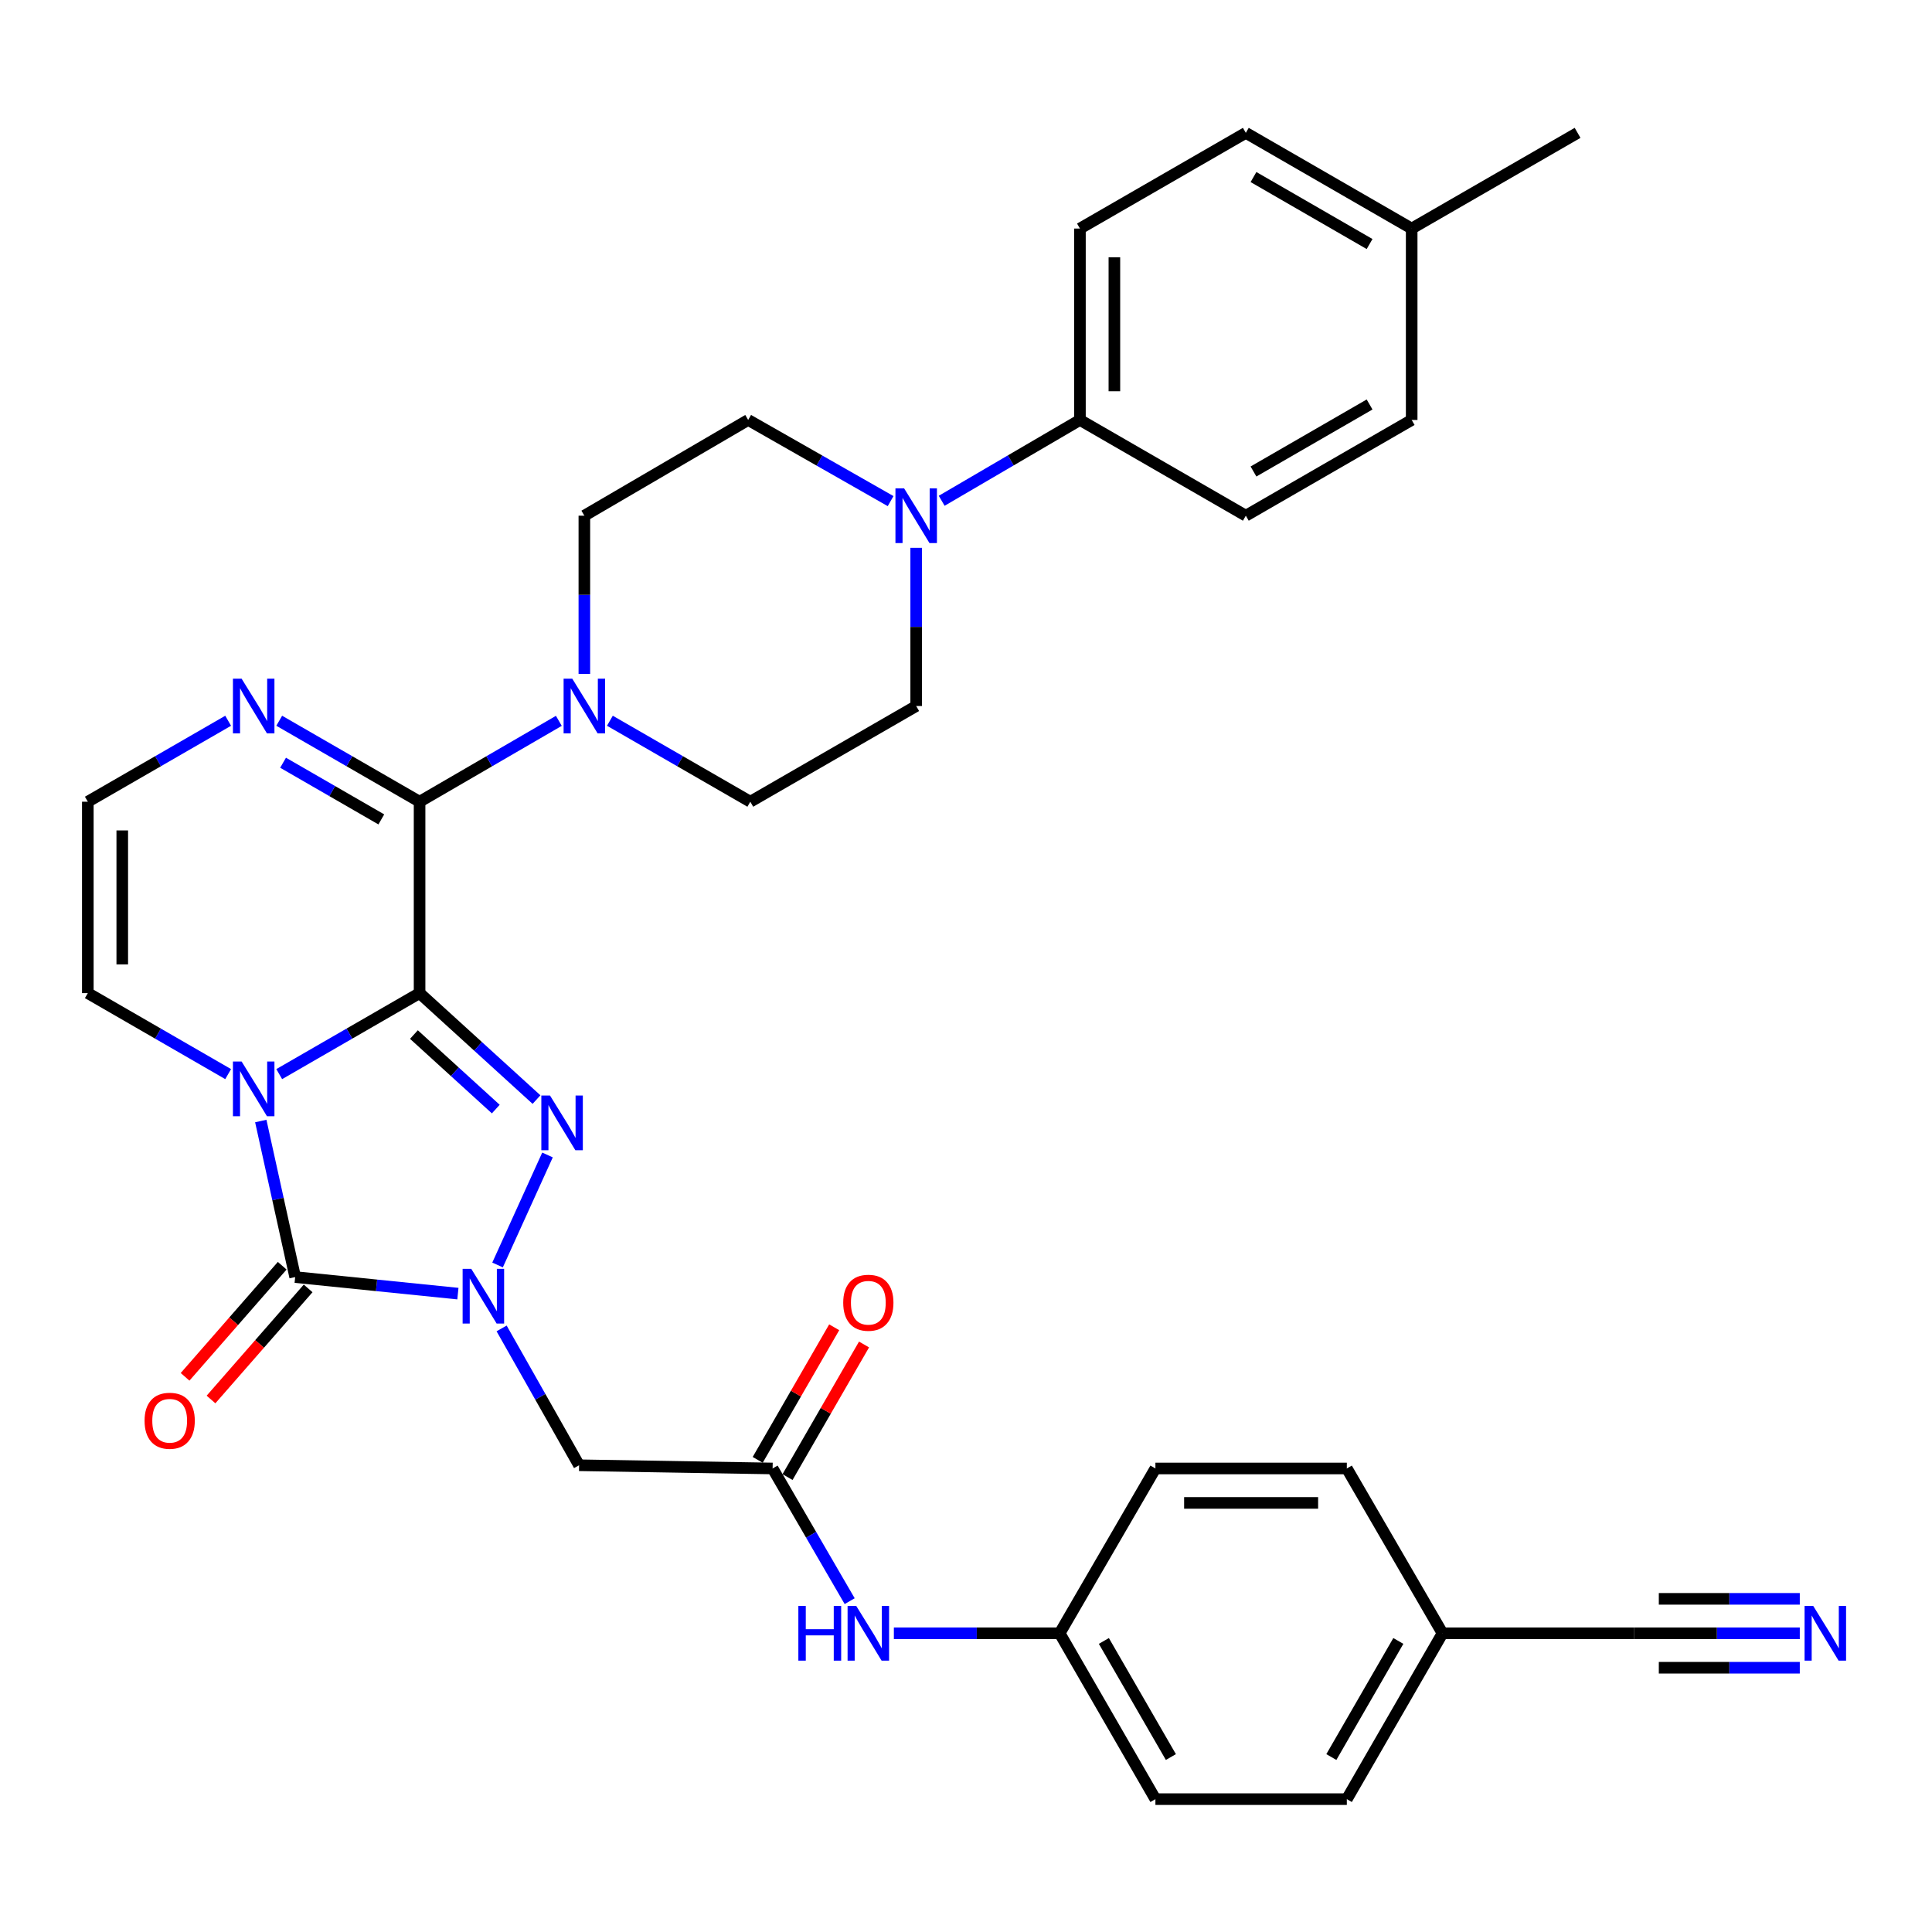 <?xml version='1.0' encoding='iso-8859-1'?>
<svg version='1.1' baseProfile='full'
              xmlns='http://www.w3.org/2000/svg'
                      xmlns:rdkit='http://www.rdkit.org/xml'
                      xmlns:xlink='http://www.w3.org/1999/xlink'
                  xml:space='preserve'
width='1000px' height='1000px' viewBox='0 0 1000 1000'>
<!-- END OF HEADER -->
<rect style='opacity:1.0;fill:#FFFFFF;stroke:none' width='1000' height='1000' x='0' y='0'> </rect>
<path class='bond-0' d='M 217.173,514.035 L 180.85,534.997' style='fill:none;fill-rule:evenodd;stroke:#000000;stroke-width:6px;stroke-linecap:butt;stroke-linejoin:miter;stroke-opacity:1' />
<path class='bond-0' d='M 180.85,534.997 L 144.527,555.96' style='fill:none;fill-rule:evenodd;stroke:#0000FF;stroke-width:6px;stroke-linecap:butt;stroke-linejoin:miter;stroke-opacity:1' />
<path class='bond-1' d='M 217.173,514.035 L 247.436,541.588' style='fill:none;fill-rule:evenodd;stroke:#000000;stroke-width:6px;stroke-linecap:butt;stroke-linejoin:miter;stroke-opacity:1' />
<path class='bond-1' d='M 247.436,541.588 L 277.699,569.14' style='fill:none;fill-rule:evenodd;stroke:#0000FF;stroke-width:6px;stroke-linecap:butt;stroke-linejoin:miter;stroke-opacity:1' />
<path class='bond-1' d='M 214.249,535.484 L 235.433,554.771' style='fill:none;fill-rule:evenodd;stroke:#000000;stroke-width:6px;stroke-linecap:butt;stroke-linejoin:miter;stroke-opacity:1' />
<path class='bond-1' d='M 235.433,554.771 L 256.618,574.058' style='fill:none;fill-rule:evenodd;stroke:#0000FF;stroke-width:6px;stroke-linecap:butt;stroke-linejoin:miter;stroke-opacity:1' />
<path class='bond-4' d='M 217.173,514.035 L 217.173,414.968' style='fill:none;fill-rule:evenodd;stroke:#000000;stroke-width:6px;stroke-linecap:butt;stroke-linejoin:miter;stroke-opacity:1' />
<path class='bond-3' d='M 134.979,580.242 L 143.881,620.627' style='fill:none;fill-rule:evenodd;stroke:#0000FF;stroke-width:6px;stroke-linecap:butt;stroke-linejoin:miter;stroke-opacity:1' />
<path class='bond-3' d='M 143.881,620.627 L 152.782,661.011' style='fill:none;fill-rule:evenodd;stroke:#000000;stroke-width:6px;stroke-linecap:butt;stroke-linejoin:miter;stroke-opacity:1' />
<path class='bond-10' d='M 118.09,555.959 L 81.772,534.997' style='fill:none;fill-rule:evenodd;stroke:#0000FF;stroke-width:6px;stroke-linecap:butt;stroke-linejoin:miter;stroke-opacity:1' />
<path class='bond-10' d='M 81.772,534.997 L 45.455,514.035' style='fill:none;fill-rule:evenodd;stroke:#000000;stroke-width:6px;stroke-linecap:butt;stroke-linejoin:miter;stroke-opacity:1' />
<path class='bond-2' d='M 283.386,597.813 L 257.535,654.749' style='fill:none;fill-rule:evenodd;stroke:#0000FF;stroke-width:6px;stroke-linecap:butt;stroke-linejoin:miter;stroke-opacity:1' />
<path class='bond-6' d='M 259.634,687.589 L 279.681,723.002' style='fill:none;fill-rule:evenodd;stroke:#0000FF;stroke-width:6px;stroke-linecap:butt;stroke-linejoin:miter;stroke-opacity:1' />
<path class='bond-6' d='M 279.681,723.002 L 299.728,758.414' style='fill:none;fill-rule:evenodd;stroke:#000000;stroke-width:6px;stroke-linecap:butt;stroke-linejoin:miter;stroke-opacity:1' />
<path class='bond-34' d='M 237.007,669.575 L 194.895,665.293' style='fill:none;fill-rule:evenodd;stroke:#0000FF;stroke-width:6px;stroke-linecap:butt;stroke-linejoin:miter;stroke-opacity:1' />
<path class='bond-34' d='M 194.895,665.293 L 152.782,661.011' style='fill:none;fill-rule:evenodd;stroke:#000000;stroke-width:6px;stroke-linecap:butt;stroke-linejoin:miter;stroke-opacity:1' />
<path class='bond-13' d='M 146.071,655.143 L 120.933,683.892' style='fill:none;fill-rule:evenodd;stroke:#000000;stroke-width:6px;stroke-linecap:butt;stroke-linejoin:miter;stroke-opacity:1' />
<path class='bond-13' d='M 120.933,683.892 L 95.795,712.642' style='fill:none;fill-rule:evenodd;stroke:#FF0000;stroke-width:6px;stroke-linecap:butt;stroke-linejoin:miter;stroke-opacity:1' />
<path class='bond-13' d='M 159.493,666.879 L 134.354,695.628' style='fill:none;fill-rule:evenodd;stroke:#000000;stroke-width:6px;stroke-linecap:butt;stroke-linejoin:miter;stroke-opacity:1' />
<path class='bond-13' d='M 134.354,695.628 L 109.216,724.377' style='fill:none;fill-rule:evenodd;stroke:#FF0000;stroke-width:6px;stroke-linecap:butt;stroke-linejoin:miter;stroke-opacity:1' />
<path class='bond-5' d='M 217.173,414.968 L 253.214,394.036' style='fill:none;fill-rule:evenodd;stroke:#000000;stroke-width:6px;stroke-linecap:butt;stroke-linejoin:miter;stroke-opacity:1' />
<path class='bond-5' d='M 253.214,394.036 L 289.256,373.104' style='fill:none;fill-rule:evenodd;stroke:#0000FF;stroke-width:6px;stroke-linecap:butt;stroke-linejoin:miter;stroke-opacity:1' />
<path class='bond-7' d='M 217.173,414.968 L 180.85,394.014' style='fill:none;fill-rule:evenodd;stroke:#000000;stroke-width:6px;stroke-linecap:butt;stroke-linejoin:miter;stroke-opacity:1' />
<path class='bond-7' d='M 180.85,394.014 L 144.527,373.06' style='fill:none;fill-rule:evenodd;stroke:#0000FF;stroke-width:6px;stroke-linecap:butt;stroke-linejoin:miter;stroke-opacity:1' />
<path class='bond-7' d='M 197.367,424.125 L 171.941,409.457' style='fill:none;fill-rule:evenodd;stroke:#000000;stroke-width:6px;stroke-linecap:butt;stroke-linejoin:miter;stroke-opacity:1' />
<path class='bond-7' d='M 171.941,409.457 L 146.515,394.789' style='fill:none;fill-rule:evenodd;stroke:#0000FF;stroke-width:6px;stroke-linecap:butt;stroke-linejoin:miter;stroke-opacity:1' />
<path class='bond-17' d='M 315.681,373.058 L 352.018,394.013' style='fill:none;fill-rule:evenodd;stroke:#0000FF;stroke-width:6px;stroke-linecap:butt;stroke-linejoin:miter;stroke-opacity:1' />
<path class='bond-17' d='M 352.018,394.013 L 388.356,414.968' style='fill:none;fill-rule:evenodd;stroke:#000000;stroke-width:6px;stroke-linecap:butt;stroke-linejoin:miter;stroke-opacity:1' />
<path class='bond-18' d='M 302.462,348.812 L 302.462,307.867' style='fill:none;fill-rule:evenodd;stroke:#0000FF;stroke-width:6px;stroke-linecap:butt;stroke-linejoin:miter;stroke-opacity:1' />
<path class='bond-18' d='M 302.462,307.867 L 302.462,266.922' style='fill:none;fill-rule:evenodd;stroke:#000000;stroke-width:6px;stroke-linecap:butt;stroke-linejoin:miter;stroke-opacity:1' />
<path class='bond-9' d='M 299.728,758.414 L 399.905,760.078' style='fill:none;fill-rule:evenodd;stroke:#000000;stroke-width:6px;stroke-linecap:butt;stroke-linejoin:miter;stroke-opacity:1' />
<path class='bond-12' d='M 118.091,373.061 L 81.773,394.014' style='fill:none;fill-rule:evenodd;stroke:#0000FF;stroke-width:6px;stroke-linecap:butt;stroke-linejoin:miter;stroke-opacity:1' />
<path class='bond-12' d='M 81.773,394.014 L 45.455,414.968' style='fill:none;fill-rule:evenodd;stroke:#000000;stroke-width:6px;stroke-linecap:butt;stroke-linejoin:miter;stroke-opacity:1' />
<path class='bond-8' d='M 460.978,259.377 L 424.117,238.373' style='fill:none;fill-rule:evenodd;stroke:#0000FF;stroke-width:6px;stroke-linecap:butt;stroke-linejoin:miter;stroke-opacity:1' />
<path class='bond-8' d='M 424.117,238.373 L 387.256,217.369' style='fill:none;fill-rule:evenodd;stroke:#000000;stroke-width:6px;stroke-linecap:butt;stroke-linejoin:miter;stroke-opacity:1' />
<path class='bond-15' d='M 487.414,259.208 L 523.194,238.288' style='fill:none;fill-rule:evenodd;stroke:#0000FF;stroke-width:6px;stroke-linecap:butt;stroke-linejoin:miter;stroke-opacity:1' />
<path class='bond-15' d='M 523.194,238.288 L 558.974,217.369' style='fill:none;fill-rule:evenodd;stroke:#000000;stroke-width:6px;stroke-linecap:butt;stroke-linejoin:miter;stroke-opacity:1' />
<path class='bond-36' d='M 474.22,283.545 L 474.22,324.49' style='fill:none;fill-rule:evenodd;stroke:#0000FF;stroke-width:6px;stroke-linecap:butt;stroke-linejoin:miter;stroke-opacity:1' />
<path class='bond-36' d='M 474.22,324.49 L 474.22,365.435' style='fill:none;fill-rule:evenodd;stroke:#000000;stroke-width:6px;stroke-linecap:butt;stroke-linejoin:miter;stroke-opacity:1' />
<path class='bond-16' d='M 399.905,760.078 L 419.849,794.42' style='fill:none;fill-rule:evenodd;stroke:#000000;stroke-width:6px;stroke-linecap:butt;stroke-linejoin:miter;stroke-opacity:1' />
<path class='bond-16' d='M 419.849,794.42 L 439.792,828.761' style='fill:none;fill-rule:evenodd;stroke:#0000FF;stroke-width:6px;stroke-linecap:butt;stroke-linejoin:miter;stroke-opacity:1' />
<path class='bond-21' d='M 407.626,764.533 L 427.424,730.22' style='fill:none;fill-rule:evenodd;stroke:#000000;stroke-width:6px;stroke-linecap:butt;stroke-linejoin:miter;stroke-opacity:1' />
<path class='bond-21' d='M 427.424,730.22 L 447.223,695.907' style='fill:none;fill-rule:evenodd;stroke:#FF0000;stroke-width:6px;stroke-linecap:butt;stroke-linejoin:miter;stroke-opacity:1' />
<path class='bond-21' d='M 392.184,755.623 L 411.982,721.31' style='fill:none;fill-rule:evenodd;stroke:#000000;stroke-width:6px;stroke-linecap:butt;stroke-linejoin:miter;stroke-opacity:1' />
<path class='bond-21' d='M 411.982,721.31 L 431.78,686.997' style='fill:none;fill-rule:evenodd;stroke:#FF0000;stroke-width:6px;stroke-linecap:butt;stroke-linejoin:miter;stroke-opacity:1' />
<path class='bond-35' d='M 45.455,514.035 L 45.455,414.968' style='fill:none;fill-rule:evenodd;stroke:#000000;stroke-width:6px;stroke-linecap:butt;stroke-linejoin:miter;stroke-opacity:1' />
<path class='bond-35' d='M 63.283,499.175 L 63.283,429.828' style='fill:none;fill-rule:evenodd;stroke:#000000;stroke-width:6px;stroke-linecap:butt;stroke-linejoin:miter;stroke-opacity:1' />
<path class='bond-11' d='M 931.567,845.387 L 888.646,845.387' style='fill:none;fill-rule:evenodd;stroke:#0000FF;stroke-width:6px;stroke-linecap:butt;stroke-linejoin:miter;stroke-opacity:1' />
<path class='bond-11' d='M 888.646,845.387 L 845.726,845.387' style='fill:none;fill-rule:evenodd;stroke:#000000;stroke-width:6px;stroke-linecap:butt;stroke-linejoin:miter;stroke-opacity:1' />
<path class='bond-11' d='M 931.567,827.559 L 895.084,827.559' style='fill:none;fill-rule:evenodd;stroke:#0000FF;stroke-width:6px;stroke-linecap:butt;stroke-linejoin:miter;stroke-opacity:1' />
<path class='bond-11' d='M 895.084,827.559 L 858.602,827.559' style='fill:none;fill-rule:evenodd;stroke:#000000;stroke-width:6px;stroke-linecap:butt;stroke-linejoin:miter;stroke-opacity:1' />
<path class='bond-11' d='M 931.567,863.216 L 895.084,863.216' style='fill:none;fill-rule:evenodd;stroke:#0000FF;stroke-width:6px;stroke-linecap:butt;stroke-linejoin:miter;stroke-opacity:1' />
<path class='bond-11' d='M 895.084,863.216 L 858.602,863.216' style='fill:none;fill-rule:evenodd;stroke:#000000;stroke-width:6px;stroke-linecap:butt;stroke-linejoin:miter;stroke-opacity:1' />
<path class='bond-14' d='M 845.726,845.387 L 746.649,845.387' style='fill:none;fill-rule:evenodd;stroke:#000000;stroke-width:6px;stroke-linecap:butt;stroke-linejoin:miter;stroke-opacity:1' />
<path class='bond-22' d='M 558.974,217.369 L 558.974,118.302' style='fill:none;fill-rule:evenodd;stroke:#000000;stroke-width:6px;stroke-linecap:butt;stroke-linejoin:miter;stroke-opacity:1' />
<path class='bond-22' d='M 576.803,202.509 L 576.803,133.162' style='fill:none;fill-rule:evenodd;stroke:#000000;stroke-width:6px;stroke-linecap:butt;stroke-linejoin:miter;stroke-opacity:1' />
<path class='bond-23' d='M 558.974,217.369 L 644.838,266.922' style='fill:none;fill-rule:evenodd;stroke:#000000;stroke-width:6px;stroke-linecap:butt;stroke-linejoin:miter;stroke-opacity:1' />
<path class='bond-25' d='M 462.664,845.387 L 505.575,845.387' style='fill:none;fill-rule:evenodd;stroke:#0000FF;stroke-width:6px;stroke-linecap:butt;stroke-linejoin:miter;stroke-opacity:1' />
<path class='bond-25' d='M 505.575,845.387 L 548.485,845.387' style='fill:none;fill-rule:evenodd;stroke:#000000;stroke-width:6px;stroke-linecap:butt;stroke-linejoin:miter;stroke-opacity:1' />
<path class='bond-19' d='M 388.356,414.968 L 474.22,365.435' style='fill:none;fill-rule:evenodd;stroke:#000000;stroke-width:6px;stroke-linecap:butt;stroke-linejoin:miter;stroke-opacity:1' />
<path class='bond-20' d='M 302.462,266.922 L 387.256,217.369' style='fill:none;fill-rule:evenodd;stroke:#000000;stroke-width:6px;stroke-linecap:butt;stroke-linejoin:miter;stroke-opacity:1' />
<path class='bond-27' d='M 558.974,118.302 L 644.838,68.769' style='fill:none;fill-rule:evenodd;stroke:#000000;stroke-width:6px;stroke-linecap:butt;stroke-linejoin:miter;stroke-opacity:1' />
<path class='bond-26' d='M 644.838,266.922 L 730.683,217.369' style='fill:none;fill-rule:evenodd;stroke:#000000;stroke-width:6px;stroke-linecap:butt;stroke-linejoin:miter;stroke-opacity:1' />
<path class='bond-26' d='M 648.802,244.049 L 708.893,209.361' style='fill:none;fill-rule:evenodd;stroke:#000000;stroke-width:6px;stroke-linecap:butt;stroke-linejoin:miter;stroke-opacity:1' />
<path class='bond-24' d='M 746.649,845.387 L 697.116,931.232' style='fill:none;fill-rule:evenodd;stroke:#000000;stroke-width:6px;stroke-linecap:butt;stroke-linejoin:miter;stroke-opacity:1' />
<path class='bond-24' d='M 723.777,849.354 L 689.103,909.445' style='fill:none;fill-rule:evenodd;stroke:#000000;stroke-width:6px;stroke-linecap:butt;stroke-linejoin:miter;stroke-opacity:1' />
<path class='bond-37' d='M 746.649,845.387 L 697.116,760.078' style='fill:none;fill-rule:evenodd;stroke:#000000;stroke-width:6px;stroke-linecap:butt;stroke-linejoin:miter;stroke-opacity:1' />
<path class='bond-31' d='M 548.485,845.387 L 598.039,760.078' style='fill:none;fill-rule:evenodd;stroke:#000000;stroke-width:6px;stroke-linecap:butt;stroke-linejoin:miter;stroke-opacity:1' />
<path class='bond-32' d='M 548.485,845.387 L 598.039,931.232' style='fill:none;fill-rule:evenodd;stroke:#000000;stroke-width:6px;stroke-linecap:butt;stroke-linejoin:miter;stroke-opacity:1' />
<path class='bond-32' d='M 571.359,849.351 L 606.046,909.442' style='fill:none;fill-rule:evenodd;stroke:#000000;stroke-width:6px;stroke-linecap:butt;stroke-linejoin:miter;stroke-opacity:1' />
<path class='bond-28' d='M 730.683,217.369 L 730.683,118.302' style='fill:none;fill-rule:evenodd;stroke:#000000;stroke-width:6px;stroke-linecap:butt;stroke-linejoin:miter;stroke-opacity:1' />
<path class='bond-38' d='M 644.838,68.769 L 730.683,118.302' style='fill:none;fill-rule:evenodd;stroke:#000000;stroke-width:6px;stroke-linecap:butt;stroke-linejoin:miter;stroke-opacity:1' />
<path class='bond-38' d='M 648.805,91.641 L 708.896,126.314' style='fill:none;fill-rule:evenodd;stroke:#000000;stroke-width:6px;stroke-linecap:butt;stroke-linejoin:miter;stroke-opacity:1' />
<path class='bond-33' d='M 730.683,118.302 L 816.556,68.769' style='fill:none;fill-rule:evenodd;stroke:#000000;stroke-width:6px;stroke-linecap:butt;stroke-linejoin:miter;stroke-opacity:1' />
<path class='bond-29' d='M 697.116,931.232 L 598.039,931.232' style='fill:none;fill-rule:evenodd;stroke:#000000;stroke-width:6px;stroke-linecap:butt;stroke-linejoin:miter;stroke-opacity:1' />
<path class='bond-30' d='M 697.116,760.078 L 598.039,760.078' style='fill:none;fill-rule:evenodd;stroke:#000000;stroke-width:6px;stroke-linecap:butt;stroke-linejoin:miter;stroke-opacity:1' />
<path class='bond-30' d='M 682.254,777.907 L 612.9,777.907' style='fill:none;fill-rule:evenodd;stroke:#000000;stroke-width:6px;stroke-linecap:butt;stroke-linejoin:miter;stroke-opacity:1' />
<path  class='atom-1' d='M 125.049 549.428
L 134.329 564.428
Q 135.249 565.908, 136.729 568.588
Q 138.209 571.268, 138.289 571.428
L 138.289 549.428
L 142.049 549.428
L 142.049 577.748
L 138.169 577.748
L 128.209 561.348
Q 127.049 559.428, 125.809 557.228
Q 124.609 555.028, 124.249 554.348
L 124.249 577.748
L 120.569 577.748
L 120.569 549.428
L 125.049 549.428
' fill='#0000FF'/>
<path  class='atom-2' d='M 284.673 567.029
L 293.953 582.029
Q 294.873 583.509, 296.353 586.189
Q 297.833 588.869, 297.913 589.029
L 297.913 567.029
L 301.673 567.029
L 301.673 595.349
L 297.793 595.349
L 287.833 578.949
Q 286.673 577.029, 285.433 574.829
Q 284.233 572.629, 283.873 571.949
L 283.873 595.349
L 280.193 595.349
L 280.193 567.029
L 284.673 567.029
' fill='#0000FF'/>
<path  class='atom-3' d='M 243.935 656.756
L 253.215 671.756
Q 254.135 673.236, 255.615 675.916
Q 257.095 678.596, 257.175 678.756
L 257.175 656.756
L 260.935 656.756
L 260.935 685.076
L 257.055 685.076
L 247.095 668.676
Q 245.935 666.756, 244.695 664.556
Q 243.495 662.356, 243.135 661.676
L 243.135 685.076
L 239.455 685.076
L 239.455 656.756
L 243.935 656.756
' fill='#0000FF'/>
<path  class='atom-6' d='M 296.202 351.275
L 305.482 366.275
Q 306.402 367.755, 307.882 370.435
Q 309.362 373.115, 309.442 373.275
L 309.442 351.275
L 313.202 351.275
L 313.202 379.595
L 309.322 379.595
L 299.362 363.195
Q 298.202 361.275, 296.962 359.075
Q 295.762 356.875, 295.402 356.195
L 295.402 379.595
L 291.722 379.595
L 291.722 351.275
L 296.202 351.275
' fill='#0000FF'/>
<path  class='atom-8' d='M 125.049 351.275
L 134.329 366.275
Q 135.249 367.755, 136.729 370.435
Q 138.209 373.115, 138.289 373.275
L 138.289 351.275
L 142.049 351.275
L 142.049 379.595
L 138.169 379.595
L 128.209 363.195
Q 127.049 361.275, 125.809 359.075
Q 124.609 356.875, 124.249 356.195
L 124.249 379.595
L 120.569 379.595
L 120.569 351.275
L 125.049 351.275
' fill='#0000FF'/>
<path  class='atom-9' d='M 467.96 252.762
L 477.24 267.762
Q 478.16 269.242, 479.64 271.922
Q 481.12 274.602, 481.2 274.762
L 481.2 252.762
L 484.96 252.762
L 484.96 281.082
L 481.08 281.082
L 471.12 264.682
Q 469.96 262.762, 468.72 260.562
Q 467.52 258.362, 467.16 257.682
L 467.16 281.082
L 463.48 281.082
L 463.48 252.762
L 467.96 252.762
' fill='#0000FF'/>
<path  class='atom-12' d='M 938.523 831.227
L 947.803 846.227
Q 948.723 847.707, 950.203 850.387
Q 951.683 853.067, 951.763 853.227
L 951.763 831.227
L 955.523 831.227
L 955.523 859.547
L 951.643 859.547
L 941.683 843.147
Q 940.523 841.227, 939.283 839.027
Q 938.083 836.827, 937.723 836.147
L 937.723 859.547
L 934.043 859.547
L 934.043 831.227
L 938.523 831.227
' fill='#0000FF'/>
<path  class='atom-14' d='M 74.827 735.376
Q 74.827 728.576, 78.187 724.776
Q 81.547 720.976, 87.827 720.976
Q 94.107 720.976, 97.467 724.776
Q 100.827 728.576, 100.827 735.376
Q 100.827 742.256, 97.427 746.176
Q 94.027 750.056, 87.827 750.056
Q 81.587 750.056, 78.187 746.176
Q 74.827 742.296, 74.827 735.376
M 87.827 746.856
Q 92.147 746.856, 94.467 743.976
Q 96.827 741.056, 96.827 735.376
Q 96.827 729.816, 94.467 727.016
Q 92.147 724.176, 87.827 724.176
Q 83.507 724.176, 81.147 726.976
Q 78.827 729.776, 78.827 735.376
Q 78.827 741.096, 81.147 743.976
Q 83.507 746.856, 87.827 746.856
' fill='#FF0000'/>
<path  class='atom-17' d='M 413.228 831.227
L 417.068 831.227
L 417.068 843.267
L 431.548 843.267
L 431.548 831.227
L 435.388 831.227
L 435.388 859.547
L 431.548 859.547
L 431.548 846.467
L 417.068 846.467
L 417.068 859.547
L 413.228 859.547
L 413.228 831.227
' fill='#0000FF'/>
<path  class='atom-17' d='M 443.188 831.227
L 452.468 846.227
Q 453.388 847.707, 454.868 850.387
Q 456.348 853.067, 456.428 853.227
L 456.428 831.227
L 460.188 831.227
L 460.188 859.547
L 456.308 859.547
L 446.348 843.147
Q 445.188 841.227, 443.948 839.027
Q 442.748 836.827, 442.388 836.147
L 442.388 859.547
L 438.708 859.547
L 438.708 831.227
L 443.188 831.227
' fill='#0000FF'/>
<path  class='atom-22' d='M 436.448 674.294
Q 436.448 667.494, 439.808 663.694
Q 443.168 659.894, 449.448 659.894
Q 455.728 659.894, 459.088 663.694
Q 462.448 667.494, 462.448 674.294
Q 462.448 681.174, 459.048 685.094
Q 455.648 688.974, 449.448 688.974
Q 443.208 688.974, 439.808 685.094
Q 436.448 681.214, 436.448 674.294
M 449.448 685.774
Q 453.768 685.774, 456.088 682.894
Q 458.448 679.974, 458.448 674.294
Q 458.448 668.734, 456.088 665.934
Q 453.768 663.094, 449.448 663.094
Q 445.128 663.094, 442.768 665.894
Q 440.448 668.694, 440.448 674.294
Q 440.448 680.014, 442.768 682.894
Q 445.128 685.774, 449.448 685.774
' fill='#FF0000'/>
</svg>
